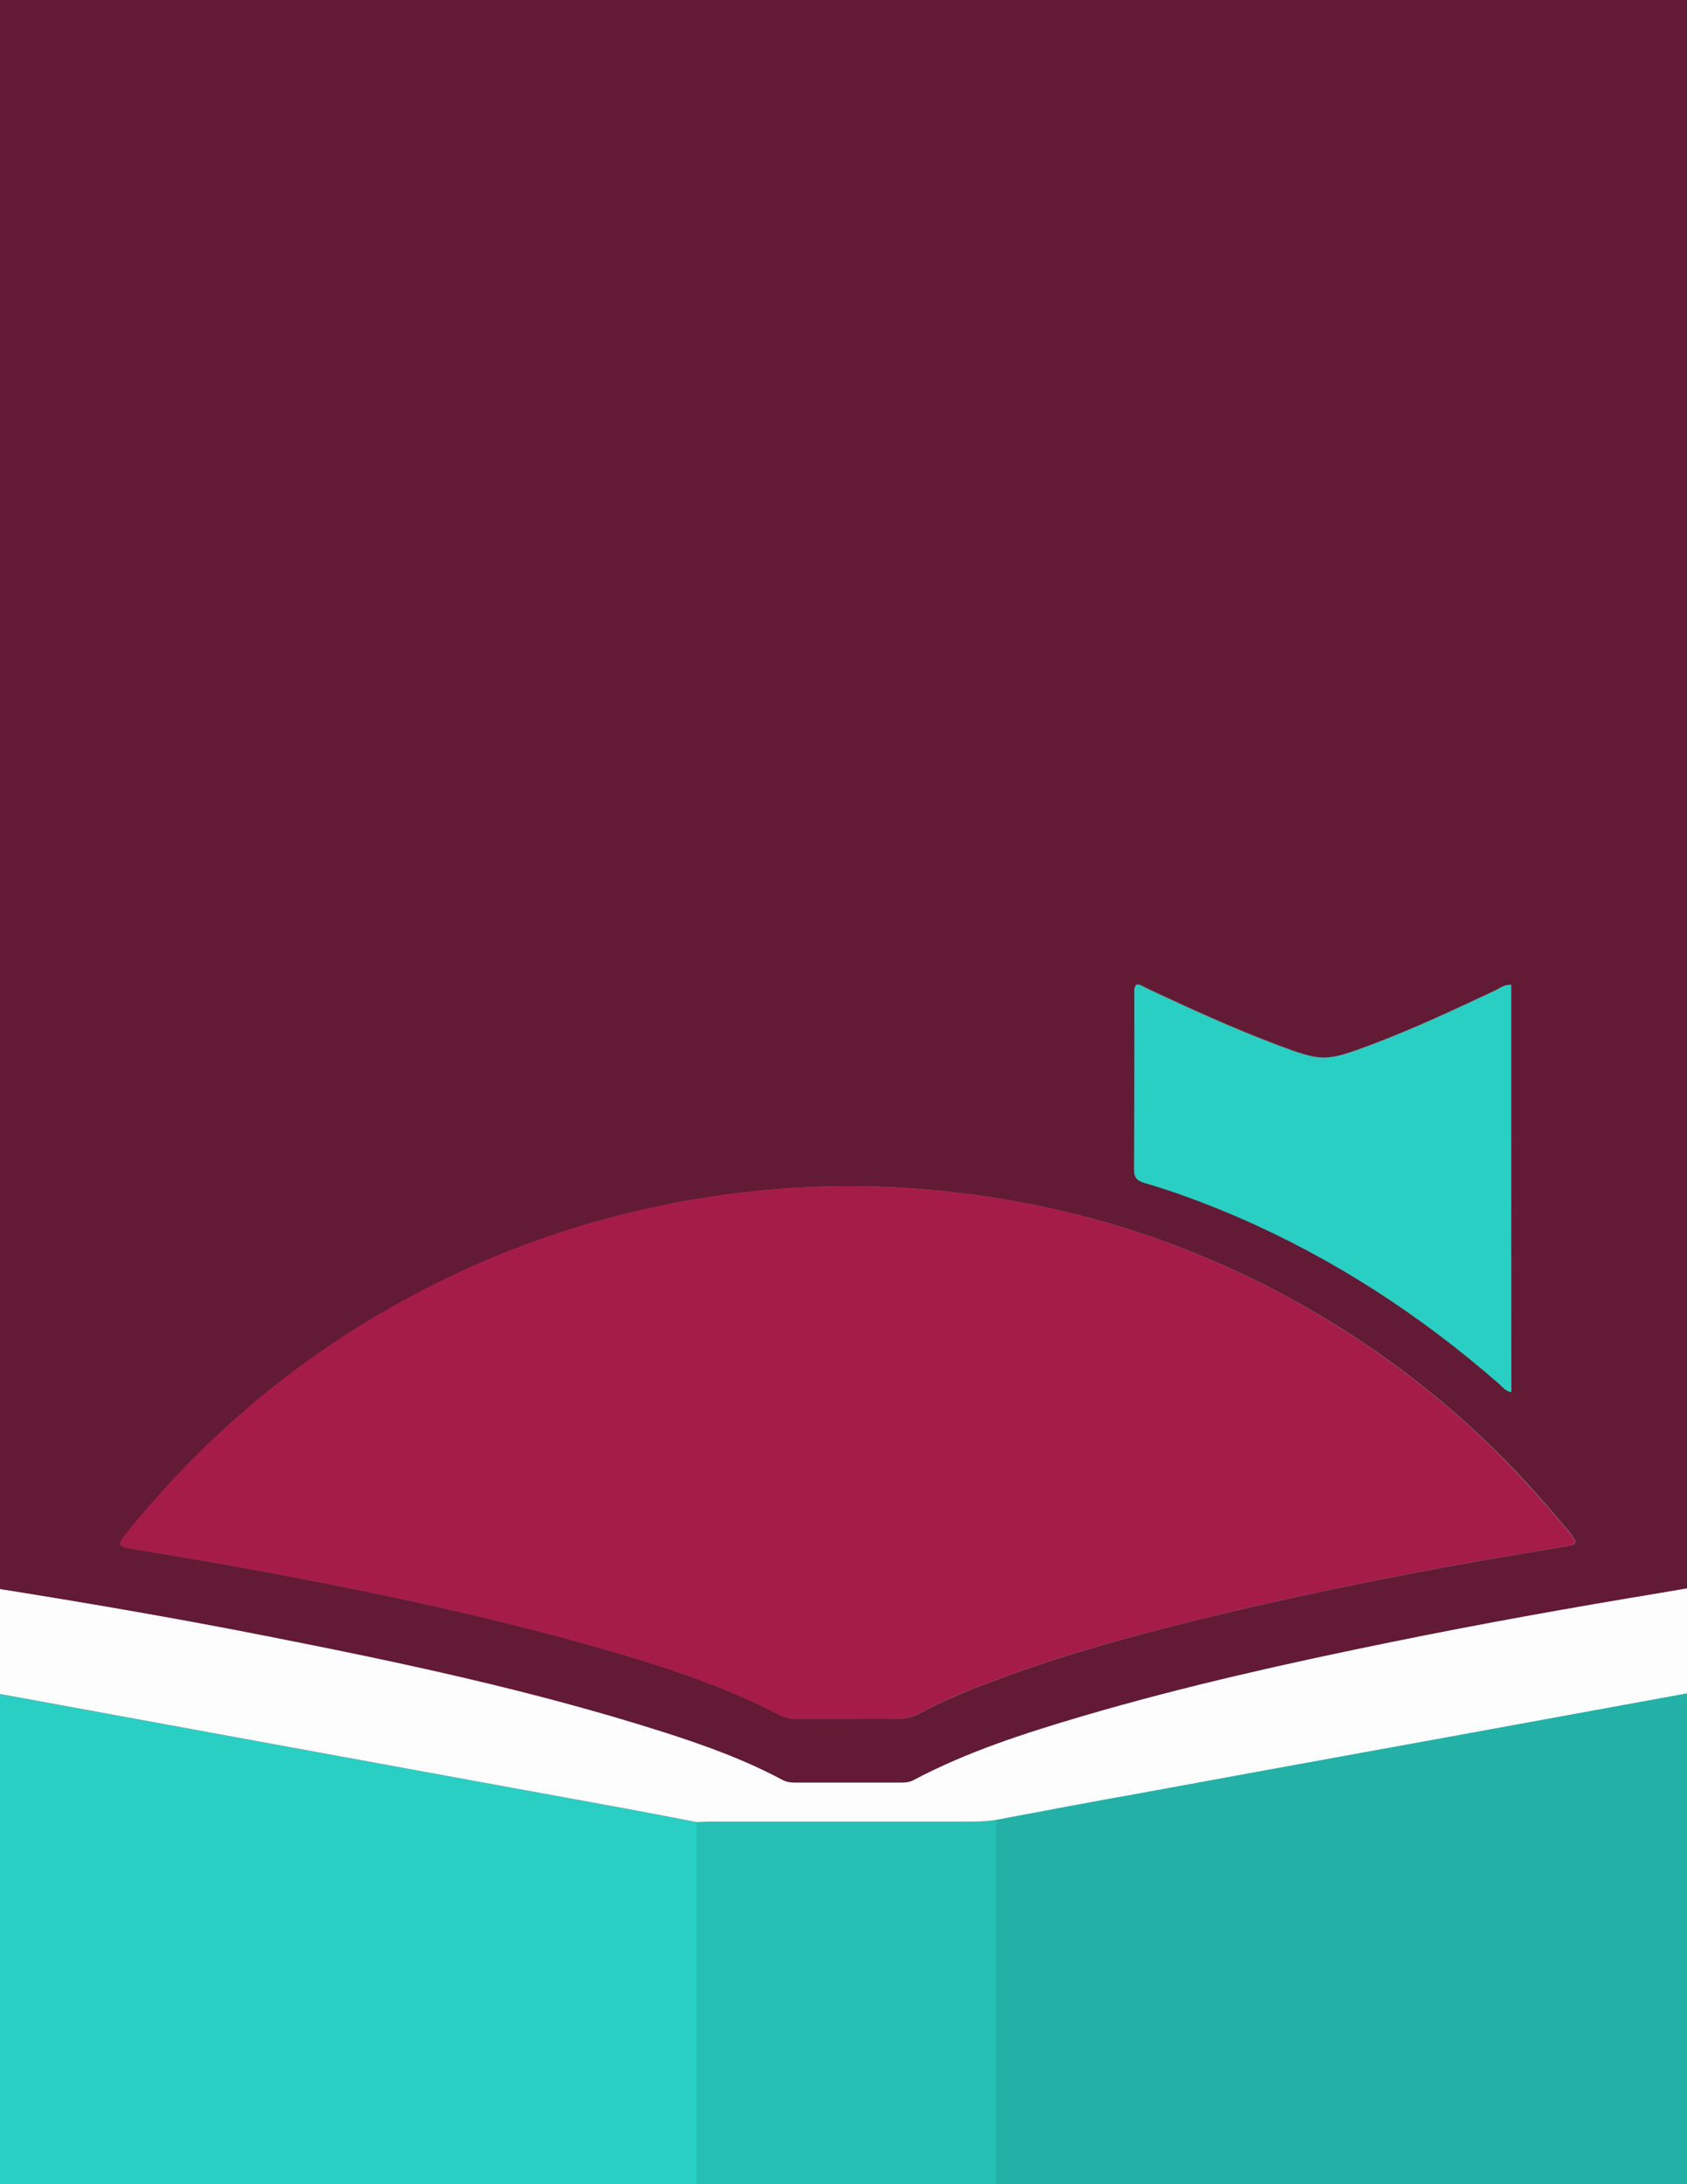 <?xml version="1.0" encoding="utf-8"?>
<!-- Generator: Adobe Illustrator 22.1.0, SVG Export Plug-In . SVG Version: 6.00 Build 0)  -->
<svg version="1.1" id="Layer_1" xmlns="http://www.w3.org/2000/svg" xmlns:xlink="http://www.w3.org/1999/xlink" x="0px" y="0px"
	 viewBox="0 0 612 792" style="enable-background:new 0 0 612 792;" xml:space="preserve">
<rect x="0" y="0" width="612" height="792" fill="#808080" stroke="none"/>
<style type="text/css">
	.st0{fill:#631A35;}
	.st1{fill:#23B0A7;}
	.st2{fill:#29CFC3;}
	.st3{fill:#26BFB5;}
	.st4{fill:#A61C49;}
	.st5{fill:#FDFDFE;}
</style>
<g>
	<path class="st0" d="M819.3-114.1c0,341.1,0,682.2,0,1023.4c-30.4,0-60.8,0-91.2,0c-0.1-2.2-0.3-4.5-0.3-6.7
		c0-84.2,0-168.4,0-252.6c0-3.7-0.2-7.3-0.6-11c-2.3-17.9-14.9-32-32.4-36.2c-5.8-1.4-11.7-1.1-17.6-0.9c-2.8-6-6.7-11.2-11.8-15.6
		c-10.4-9-22.6-12.9-36.3-12.4c-8.8,0.3-17.4,2.2-26.1,3.6c-32.6,5.4-65.2,11.2-97.6,17.8c-37.9,7.7-75.6,16.1-112.7,27
		c-21,6.2-41.8,12.9-61.3,23.2c-1.5,0.8-3,0.9-4.6,0.9c-12.8,0-25.6,0-38.4,0c-1.6,0-3.1-0.2-4.6-1c-14-7.5-28.9-12.8-44-17.6
		c-46.7-14.8-94.5-24.9-142.4-34.4c-33.9-6.7-67.9-12.5-101.9-17.9c-8.4-1.3-16.7-2.8-25.3-1.3c-17.4,3-30.4,11.9-38.1,28
		c-1.9,0.2-3.8,0.4-5.7,0.6c-13.5,1.5-23.7,8-30.6,19.7c-4.2,7-6,14.7-6,22.9c0,8.6-0.2,17.3-0.2,25.9c-0.1,37.9-0.2,75.8-0.3,113.7
		c-0.1,41.4-0.1,82.8-0.2,124.2c-31.4,0-62.7,0-94.1,0c0-341.1,0-682.2,0-1023.4C136.4-114.1,477.8-114.1,819.3-114.1z M307.3,623.3
		c5.8,0,11.5-0.1,17.3,0c3.5,0.1,6.6-0.6,9.6-2.3c6-3.3,12.4-6,18.8-8.6c31-12.3,63.2-20.8,95.6-28.4c39.4-9.2,79.2-16.8,119.1-23.2
		c4.6-0.7,4.7-1.2,2-4.9c-0.3-0.4-0.6-0.8-0.9-1.1c-9.9-11.8-20.1-23.2-31.3-33.7c-15.9-15-33.1-28.3-51.5-39.8
		c-49.4-31-103.4-47.7-161.6-50.8c-20-1-39.9-0.1-59.8,2.5c-45,6-87.1,20.3-126.3,43.2c-35.9,21-66.7,47.8-92.7,80.3
		c-2.9,3.6-2.7,4.1,1.8,5c0.8,0.2,1.6,0.3,2.4,0.4c11.3,1.9,22.7,3.8,34,5.8c43.6,7.9,87,16.7,129.7,28.7
		c23.9,6.7,47.5,14.1,69.7,25.6c2.1,1.1,4.2,1.3,6.5,1.3C295.4,623.3,301.3,623.3,307.3,623.3z M548.2,357.1
		c-2.4-0.1-3.8,1.1-5.4,1.8c-14.9,7-29.8,14-45.2,19.8c-16.7,6.3-17.9,6.3-34.5,0c-15.7-5.9-31-12.9-46.2-20c-1.5-0.7-3-1.8-4.5-1.8
		c-0.9,0.9-0.8,1.7-0.8,2.5c0,21.6,0,43.2-0.1,64.7c0,2.8,1,3.9,3.6,4.6c11.6,3.5,23,7.7,34.2,12.5c34.8,15.1,66.1,35.5,94.6,60.4
		c1.2,1.1,2.3,2.6,4.4,3C548.2,455.4,548.2,406.3,548.2,357.1z"/>
	<path class="st1" d="M677.1,601.8c5.9-0.2,11.8-0.5,17.6,0.9c17.5,4.2,30.2,18.3,32.4,36.2c0.5,3.7,0.6,7.3,0.6,11
		c0,84.2,0,168.4,0,252.6c0,2.2,0.2,4.5,0.3,6.7c-122.2,0-244.5,0-366.7,0c0-83.1,0-166.3,0-249.4c17.4-3.3,34.8-6.6,52.3-9.8
		c35.8-6.6,71.7-13.1,107.5-19.6c36.1-6.6,72.3-13.2,108.4-19.8C645.4,607.8,661.3,604.8,677.1,601.8z"/>
	<path class="st2" d="M-111,909.3c0.1-41.4,0.1-82.8,0.2-124.2c0.1-37.9,0.2-75.8,0.3-113.7c0-8.6,0.1-17.3,0.2-25.9
		c0-8.2,1.9-15.9,6-22.9c6.9-11.7,17.2-18.2,30.6-19.7c1.9-0.2,3.8-0.4,5.7-0.6c3,0.4,6,0.8,9,1.3c20.3,3.7,40.6,7.4,60.9,11.1
		c35.9,6.5,71.7,13.1,107.6,19.7c37.7,6.9,75.5,13.7,113.2,20.7c10.1,1.8,20.1,3.8,30.1,5.7c0,82.9,0,165.7,0,248.6
		C131.6,909.3,10.3,909.3-111,909.3z"/>
	<path class="st3" d="M252.9,909.3c0-82.9,0-165.7,0-248.6c1.9-0.1,3.8-0.2,5.7-0.2c29.3,0,58.7,0,88,0c4.9,0,9.9,0.2,14.8-0.6
		c0,83.1,0,166.3,0,249.4C325.2,909.3,289,909.3,252.9,909.3z"/>
	<path class="st4" d="M819.3-114.1c-341.4,0-682.9,0-1024.3,0c0.2-0.3-0.5-1,0.5-1c1.3,0,2.6,0,3.8,0c338.6,0,677.1,0,1015.7,0.1
		C816.4-115,818.2-116.1,819.3-114.1z"/>
	<path class="st4" d="M307.3,623.3c-5.9,0-11.8,0-17.8,0c-2.3,0-4.4-0.3-6.5-1.3c-22.1-11.5-45.8-18.9-69.7-25.6
		c-42.7-12-86.1-20.8-129.7-28.7c-11.3-2-22.7-3.9-34-5.8c-0.8-0.1-1.6-0.2-2.4-0.4c-4.4-0.9-4.6-1.4-1.8-5
		c26-32.4,56.8-59.3,92.7-80.3c39.2-22.9,81.3-37.2,126.3-43.2c19.9-2.6,39.9-3.5,59.8-2.5c58.2,3,112.2,19.8,161.6,50.8
		c18.5,11.6,35.7,24.9,51.5,39.8c11.2,10.6,21.4,22,31.3,33.7c0.3,0.4,0.6,0.8,0.9,1.1c2.8,3.7,2.6,4.2-2,4.9
		c-40,6.4-79.7,14-119.1,23.2c-32.4,7.6-64.6,16.1-95.6,28.4c-6.4,2.5-12.7,5.3-18.8,8.6c-3.1,1.7-6.2,2.4-9.6,2.3
		C318.8,623.2,313,623.3,307.3,623.3z"/>
	<path class="st5" d="M361.3,659.9c-4.9,0.8-9.8,0.6-14.8,0.6c-29.3,0-58.7,0-88,0c-1.9,0-3.8,0.1-5.7,0.2
		c-10-1.9-20.1-3.9-30.1-5.7c-37.7-6.9-75.5-13.8-113.2-20.7C73.7,627.7,37.8,621.2,2,614.6c-20.3-3.7-40.6-7.4-60.9-11.1
		c-3-0.5-6-0.9-9-1.3c7.7-16.1,20.7-25.1,38.1-28c8.5-1.5,16.9,0,25.3,1.3c34.1,5.4,68.1,11.2,101.9,17.9
		c48,9.4,95.8,19.6,142.4,34.4c15.1,4.8,30,10.1,44,17.6c1.5,0.8,3,1,4.6,1c12.8,0,25.6,0,38.4,0c1.6,0,3.1-0.1,4.6-0.9
		c19.4-10.3,40.3-17,61.3-23.2c37.1-10.9,74.8-19.3,112.7-27c32.4-6.6,64.9-12.4,97.6-17.8c8.7-1.4,17.3-3.3,26.1-3.6
		c13.7-0.5,25.9,3.3,36.3,12.4c5,4.3,9,9.5,11.8,15.6c-15.9,3-31.7,5.9-47.6,8.9c-36.1,6.6-72.3,13.2-108.4,19.8
		c-35.8,6.5-71.7,13-107.5,19.6C396.2,653.3,378.8,656.6,361.3,659.9z"/>
	<path class="st2" d="M548.2,357.1c0,49.3,0,98.3,0,147.7c-2.1-0.4-3.2-1.9-4.4-3c-28.5-24.9-59.8-45.3-94.6-60.4
		c-11.2-4.8-22.5-9.1-34.2-12.5c-2.5-0.8-3.6-1.9-3.6-4.6c0.1-21.6,0.1-43.2,0.1-64.7c0-0.8-0.1-1.6,0.8-2.5c1.6,0,3,1.1,4.5,1.8
		c15.2,7.1,30.5,14.1,46.2,20c16.6,6.2,17.8,6.2,34.5,0c15.4-5.8,30.3-12.8,45.2-19.8C544.4,358.1,545.8,357,548.2,357.1z"/>
</g>
</svg>

